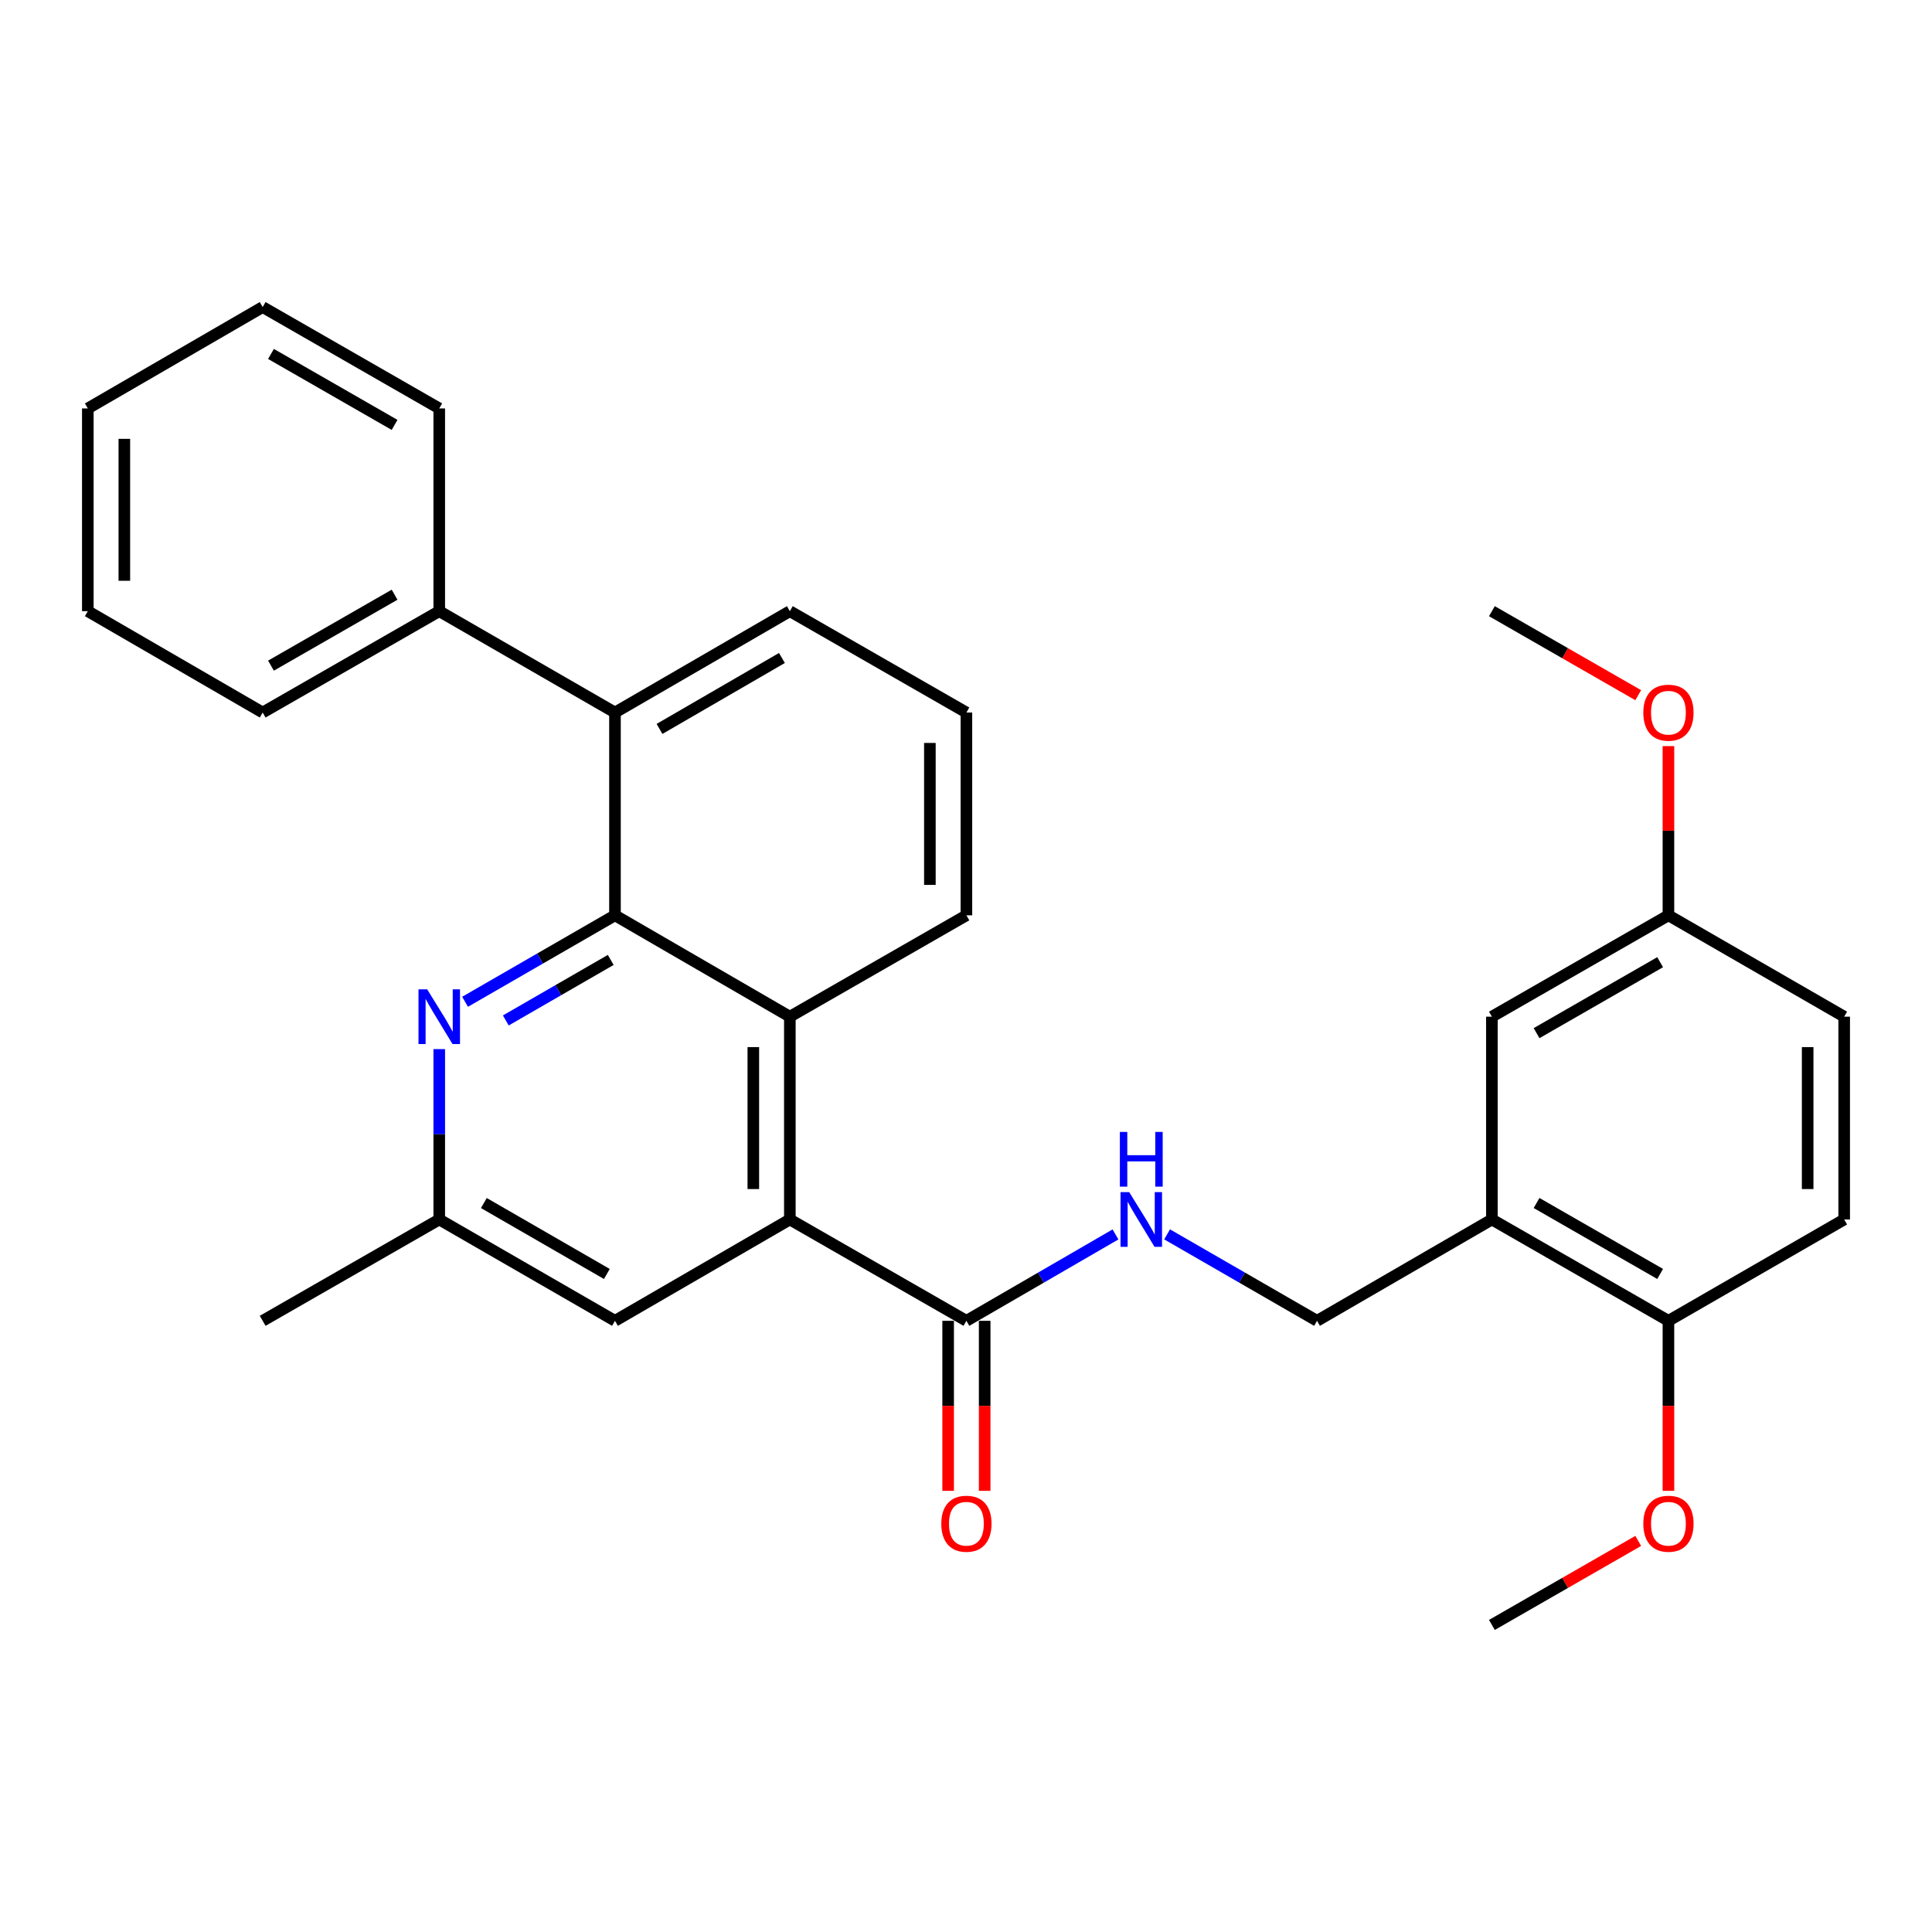 <?xml version='1.0' encoding='iso-8859-1'?>
<svg version='1.1' baseProfile='full'
              xmlns='http://www.w3.org/2000/svg'
                      xmlns:rdkit='http://www.rdkit.org/xml'
                      xmlns:xlink='http://www.w3.org/1999/xlink'
                  xml:space='preserve'
width='1000px' height='1000px' viewBox='0 0 1000 1000'>
<!-- END OF HEADER -->
<rect style='opacity:1.0;fill:#FFFFFF;stroke:none' width='1000' height='1000' x='0' y='0'> </rect>
<path class='bond-1' d='M 318.31,473.767 L 408.824,526.233' style='fill:none;fill-rule:evenodd;stroke:#000000;stroke-width:6px;stroke-linecap:butt;stroke-linejoin:miter;stroke-opacity:1' />
<path class='bond-2' d='M 318.31,473.767 L 279.515,496.145' style='fill:none;fill-rule:evenodd;stroke:#000000;stroke-width:6px;stroke-linecap:butt;stroke-linejoin:miter;stroke-opacity:1' />
<path class='bond-2' d='M 279.515,496.145 L 240.72,518.524' style='fill:none;fill-rule:evenodd;stroke:#0000FF;stroke-width:6px;stroke-linecap:butt;stroke-linejoin:miter;stroke-opacity:1' />
<path class='bond-2' d='M 316.117,496.854 L 288.96,512.519' style='fill:none;fill-rule:evenodd;stroke:#000000;stroke-width:6px;stroke-linecap:butt;stroke-linejoin:miter;stroke-opacity:1' />
<path class='bond-2' d='M 288.96,512.519 L 261.804,528.184' style='fill:none;fill-rule:evenodd;stroke:#0000FF;stroke-width:6px;stroke-linecap:butt;stroke-linejoin:miter;stroke-opacity:1' />
<path class='bond-4' d='M 318.31,473.767 L 318.31,368.802' style='fill:none;fill-rule:evenodd;stroke:#000000;stroke-width:6px;stroke-linecap:butt;stroke-linejoin:miter;stroke-opacity:1' />
<path class='bond-0' d='M 408.824,631.198 L 408.824,526.233' style='fill:none;fill-rule:evenodd;stroke:#000000;stroke-width:6px;stroke-linecap:butt;stroke-linejoin:miter;stroke-opacity:1' />
<path class='bond-0' d='M 389.921,615.453 L 389.921,541.978' style='fill:none;fill-rule:evenodd;stroke:#000000;stroke-width:6px;stroke-linecap:butt;stroke-linejoin:miter;stroke-opacity:1' />
<path class='bond-3' d='M 408.824,631.198 L 500.21,683.654' style='fill:none;fill-rule:evenodd;stroke:#000000;stroke-width:6px;stroke-linecap:butt;stroke-linejoin:miter;stroke-opacity:1' />
<path class='bond-31' d='M 408.824,631.198 L 318.31,683.654' style='fill:none;fill-rule:evenodd;stroke:#000000;stroke-width:6px;stroke-linecap:butt;stroke-linejoin:miter;stroke-opacity:1' />
<path class='bond-17' d='M 408.824,526.233 L 500.21,473.767' style='fill:none;fill-rule:evenodd;stroke:#000000;stroke-width:6px;stroke-linecap:butt;stroke-linejoin:miter;stroke-opacity:1' />
<path class='bond-8' d='M 227.355,543.017 L 227.355,587.108' style='fill:none;fill-rule:evenodd;stroke:#0000FF;stroke-width:6px;stroke-linecap:butt;stroke-linejoin:miter;stroke-opacity:1' />
<path class='bond-8' d='M 227.355,587.108 L 227.355,631.198' style='fill:none;fill-rule:evenodd;stroke:#000000;stroke-width:6px;stroke-linecap:butt;stroke-linejoin:miter;stroke-opacity:1' />
<path class='bond-6' d='M 500.21,683.654 L 538.789,661.296' style='fill:none;fill-rule:evenodd;stroke:#000000;stroke-width:6px;stroke-linecap:butt;stroke-linejoin:miter;stroke-opacity:1' />
<path class='bond-6' d='M 538.789,661.296 L 577.369,638.938' style='fill:none;fill-rule:evenodd;stroke:#0000FF;stroke-width:6px;stroke-linecap:butt;stroke-linejoin:miter;stroke-opacity:1' />
<path class='bond-12' d='M 490.758,683.654 L 490.758,727.654' style='fill:none;fill-rule:evenodd;stroke:#000000;stroke-width:6px;stroke-linecap:butt;stroke-linejoin:miter;stroke-opacity:1' />
<path class='bond-12' d='M 490.758,727.654 L 490.758,771.654' style='fill:none;fill-rule:evenodd;stroke:#FF0000;stroke-width:6px;stroke-linecap:butt;stroke-linejoin:miter;stroke-opacity:1' />
<path class='bond-12' d='M 509.662,683.654 L 509.662,727.654' style='fill:none;fill-rule:evenodd;stroke:#000000;stroke-width:6px;stroke-linecap:butt;stroke-linejoin:miter;stroke-opacity:1' />
<path class='bond-12' d='M 509.662,727.654 L 509.662,771.654' style='fill:none;fill-rule:evenodd;stroke:#FF0000;stroke-width:6px;stroke-linecap:butt;stroke-linejoin:miter;stroke-opacity:1' />
<path class='bond-13' d='M 318.31,368.802 L 227.355,316.346' style='fill:none;fill-rule:evenodd;stroke:#000000;stroke-width:6px;stroke-linecap:butt;stroke-linejoin:miter;stroke-opacity:1' />
<path class='bond-19' d='M 318.31,368.802 L 408.824,316.346' style='fill:none;fill-rule:evenodd;stroke:#000000;stroke-width:6px;stroke-linecap:butt;stroke-linejoin:miter;stroke-opacity:1' />
<path class='bond-19' d='M 341.365,377.289 L 404.725,340.57' style='fill:none;fill-rule:evenodd;stroke:#000000;stroke-width:6px;stroke-linecap:butt;stroke-linejoin:miter;stroke-opacity:1' />
<path class='bond-5' d='M 772.204,631.198 L 681.69,683.654' style='fill:none;fill-rule:evenodd;stroke:#000000;stroke-width:6px;stroke-linecap:butt;stroke-linejoin:miter;stroke-opacity:1' />
<path class='bond-10' d='M 772.204,631.198 L 863.58,683.654' style='fill:none;fill-rule:evenodd;stroke:#000000;stroke-width:6px;stroke-linecap:butt;stroke-linejoin:miter;stroke-opacity:1' />
<path class='bond-10' d='M 795.322,622.672 L 859.285,659.392' style='fill:none;fill-rule:evenodd;stroke:#000000;stroke-width:6px;stroke-linecap:butt;stroke-linejoin:miter;stroke-opacity:1' />
<path class='bond-11' d='M 772.204,631.198 L 772.204,526.233' style='fill:none;fill-rule:evenodd;stroke:#000000;stroke-width:6px;stroke-linecap:butt;stroke-linejoin:miter;stroke-opacity:1' />
<path class='bond-9' d='M 604.089,638.905 L 642.89,661.279' style='fill:none;fill-rule:evenodd;stroke:#0000FF;stroke-width:6px;stroke-linecap:butt;stroke-linejoin:miter;stroke-opacity:1' />
<path class='bond-9' d='M 642.89,661.279 L 681.69,683.654' style='fill:none;fill-rule:evenodd;stroke:#000000;stroke-width:6px;stroke-linecap:butt;stroke-linejoin:miter;stroke-opacity:1' />
<path class='bond-7' d='M 318.31,683.654 L 227.355,631.198' style='fill:none;fill-rule:evenodd;stroke:#000000;stroke-width:6px;stroke-linecap:butt;stroke-linejoin:miter;stroke-opacity:1' />
<path class='bond-7' d='M 314.11,659.41 L 250.442,622.691' style='fill:none;fill-rule:evenodd;stroke:#000000;stroke-width:6px;stroke-linecap:butt;stroke-linejoin:miter;stroke-opacity:1' />
<path class='bond-22' d='M 227.355,631.198 L 135.958,683.654' style='fill:none;fill-rule:evenodd;stroke:#000000;stroke-width:6px;stroke-linecap:butt;stroke-linejoin:miter;stroke-opacity:1' />
<path class='bond-14' d='M 863.58,683.654 L 954.545,631.198' style='fill:none;fill-rule:evenodd;stroke:#000000;stroke-width:6px;stroke-linecap:butt;stroke-linejoin:miter;stroke-opacity:1' />
<path class='bond-18' d='M 863.58,683.654 L 863.58,727.654' style='fill:none;fill-rule:evenodd;stroke:#000000;stroke-width:6px;stroke-linecap:butt;stroke-linejoin:miter;stroke-opacity:1' />
<path class='bond-18' d='M 863.58,727.654 L 863.58,771.654' style='fill:none;fill-rule:evenodd;stroke:#FF0000;stroke-width:6px;stroke-linecap:butt;stroke-linejoin:miter;stroke-opacity:1' />
<path class='bond-15' d='M 772.204,526.233 L 863.58,473.767' style='fill:none;fill-rule:evenodd;stroke:#000000;stroke-width:6px;stroke-linecap:butt;stroke-linejoin:miter;stroke-opacity:1' />
<path class='bond-15' d='M 795.323,534.756 L 859.286,498.03' style='fill:none;fill-rule:evenodd;stroke:#000000;stroke-width:6px;stroke-linecap:butt;stroke-linejoin:miter;stroke-opacity:1' />
<path class='bond-23' d='M 227.355,316.346 L 135.958,368.802' style='fill:none;fill-rule:evenodd;stroke:#000000;stroke-width:6px;stroke-linecap:butt;stroke-linejoin:miter;stroke-opacity:1' />
<path class='bond-23' d='M 204.236,307.82 L 140.258,344.539' style='fill:none;fill-rule:evenodd;stroke:#000000;stroke-width:6px;stroke-linecap:butt;stroke-linejoin:miter;stroke-opacity:1' />
<path class='bond-24' d='M 227.355,316.346 L 227.355,211.403' style='fill:none;fill-rule:evenodd;stroke:#000000;stroke-width:6px;stroke-linecap:butt;stroke-linejoin:miter;stroke-opacity:1' />
<path class='bond-33' d='M 954.545,631.198 L 954.545,526.233' style='fill:none;fill-rule:evenodd;stroke:#000000;stroke-width:6px;stroke-linecap:butt;stroke-linejoin:miter;stroke-opacity:1' />
<path class='bond-33' d='M 935.642,615.453 L 935.642,541.978' style='fill:none;fill-rule:evenodd;stroke:#000000;stroke-width:6px;stroke-linecap:butt;stroke-linejoin:miter;stroke-opacity:1' />
<path class='bond-16' d='M 863.58,473.767 L 954.545,526.233' style='fill:none;fill-rule:evenodd;stroke:#000000;stroke-width:6px;stroke-linecap:butt;stroke-linejoin:miter;stroke-opacity:1' />
<path class='bond-20' d='M 863.58,473.767 L 863.58,429.977' style='fill:none;fill-rule:evenodd;stroke:#000000;stroke-width:6px;stroke-linecap:butt;stroke-linejoin:miter;stroke-opacity:1' />
<path class='bond-20' d='M 863.58,429.977 L 863.58,386.186' style='fill:none;fill-rule:evenodd;stroke:#FF0000;stroke-width:6px;stroke-linecap:butt;stroke-linejoin:miter;stroke-opacity:1' />
<path class='bond-30' d='M 500.21,473.767 L 500.21,368.802' style='fill:none;fill-rule:evenodd;stroke:#000000;stroke-width:6px;stroke-linecap:butt;stroke-linejoin:miter;stroke-opacity:1' />
<path class='bond-30' d='M 481.307,458.022 L 481.307,384.547' style='fill:none;fill-rule:evenodd;stroke:#000000;stroke-width:6px;stroke-linecap:butt;stroke-linejoin:miter;stroke-opacity:1' />
<path class='bond-25' d='M 847.945,797.574 L 810.075,819.319' style='fill:none;fill-rule:evenodd;stroke:#FF0000;stroke-width:6px;stroke-linecap:butt;stroke-linejoin:miter;stroke-opacity:1' />
<path class='bond-25' d='M 810.075,819.319 L 772.204,841.064' style='fill:none;fill-rule:evenodd;stroke:#000000;stroke-width:6px;stroke-linecap:butt;stroke-linejoin:miter;stroke-opacity:1' />
<path class='bond-21' d='M 408.824,316.346 L 500.21,368.802' style='fill:none;fill-rule:evenodd;stroke:#000000;stroke-width:6px;stroke-linecap:butt;stroke-linejoin:miter;stroke-opacity:1' />
<path class='bond-26' d='M 847.946,359.827 L 810.075,338.087' style='fill:none;fill-rule:evenodd;stroke:#FF0000;stroke-width:6px;stroke-linecap:butt;stroke-linejoin:miter;stroke-opacity:1' />
<path class='bond-26' d='M 810.075,338.087 L 772.204,316.346' style='fill:none;fill-rule:evenodd;stroke:#000000;stroke-width:6px;stroke-linecap:butt;stroke-linejoin:miter;stroke-opacity:1' />
<path class='bond-28' d='M 135.958,368.802 L 45.455,316.346' style='fill:none;fill-rule:evenodd;stroke:#000000;stroke-width:6px;stroke-linecap:butt;stroke-linejoin:miter;stroke-opacity:1' />
<path class='bond-27' d='M 227.355,211.403 L 135.958,158.936' style='fill:none;fill-rule:evenodd;stroke:#000000;stroke-width:6px;stroke-linecap:butt;stroke-linejoin:miter;stroke-opacity:1' />
<path class='bond-27' d='M 204.234,219.926 L 140.257,183.2' style='fill:none;fill-rule:evenodd;stroke:#000000;stroke-width:6px;stroke-linecap:butt;stroke-linejoin:miter;stroke-opacity:1' />
<path class='bond-29' d='M 135.958,158.936 L 45.455,211.403' style='fill:none;fill-rule:evenodd;stroke:#000000;stroke-width:6px;stroke-linecap:butt;stroke-linejoin:miter;stroke-opacity:1' />
<path class='bond-32' d='M 45.455,316.346 L 45.455,211.403' style='fill:none;fill-rule:evenodd;stroke:#000000;stroke-width:6px;stroke-linecap:butt;stroke-linejoin:miter;stroke-opacity:1' />
<path class='bond-32' d='M 64.358,300.605 L 64.358,227.144' style='fill:none;fill-rule:evenodd;stroke:#000000;stroke-width:6px;stroke-linecap:butt;stroke-linejoin:miter;stroke-opacity:1' />
<path  class='atom-3' d='M 221.095 512.073
L 230.375 527.073
Q 231.295 528.553, 232.775 531.233
Q 234.255 533.913, 234.335 534.073
L 234.335 512.073
L 238.095 512.073
L 238.095 540.393
L 234.215 540.393
L 224.255 523.993
Q 223.095 522.073, 221.855 519.873
Q 220.655 517.673, 220.295 516.993
L 220.295 540.393
L 216.615 540.393
L 216.615 512.073
L 221.095 512.073
' fill='#0000FF'/>
<path  class='atom-7' d='M 584.464 617.038
L 593.744 632.038
Q 594.664 633.518, 596.144 636.198
Q 597.624 638.878, 597.704 639.038
L 597.704 617.038
L 601.464 617.038
L 601.464 645.358
L 597.584 645.358
L 587.624 628.958
Q 586.464 627.038, 585.224 624.838
Q 584.024 622.638, 583.664 621.958
L 583.664 645.358
L 579.984 645.358
L 579.984 617.038
L 584.464 617.038
' fill='#0000FF'/>
<path  class='atom-7' d='M 579.644 585.886
L 583.484 585.886
L 583.484 597.926
L 597.964 597.926
L 597.964 585.886
L 601.804 585.886
L 601.804 614.206
L 597.964 614.206
L 597.964 601.126
L 583.484 601.126
L 583.484 614.206
L 579.644 614.206
L 579.644 585.886
' fill='#0000FF'/>
<path  class='atom-13' d='M 487.21 788.677
Q 487.21 781.877, 490.57 778.077
Q 493.93 774.277, 500.21 774.277
Q 506.49 774.277, 509.85 778.077
Q 513.21 781.877, 513.21 788.677
Q 513.21 795.557, 509.81 799.477
Q 506.41 803.357, 500.21 803.357
Q 493.97 803.357, 490.57 799.477
Q 487.21 795.597, 487.21 788.677
M 500.21 800.157
Q 504.53 800.157, 506.85 797.277
Q 509.21 794.357, 509.21 788.677
Q 509.21 783.117, 506.85 780.317
Q 504.53 777.477, 500.21 777.477
Q 495.89 777.477, 493.53 780.277
Q 491.21 783.077, 491.21 788.677
Q 491.21 794.397, 493.53 797.277
Q 495.89 800.157, 500.21 800.157
' fill='#FF0000'/>
<path  class='atom-19' d='M 850.58 788.677
Q 850.58 781.877, 853.94 778.077
Q 857.3 774.277, 863.58 774.277
Q 869.86 774.277, 873.22 778.077
Q 876.58 781.877, 876.58 788.677
Q 876.58 795.557, 873.18 799.477
Q 869.78 803.357, 863.58 803.357
Q 857.34 803.357, 853.94 799.477
Q 850.58 795.597, 850.58 788.677
M 863.58 800.157
Q 867.9 800.157, 870.22 797.277
Q 872.58 794.357, 872.58 788.677
Q 872.58 783.117, 870.22 780.317
Q 867.9 777.477, 863.58 777.477
Q 859.26 777.477, 856.9 780.277
Q 854.58 783.077, 854.58 788.677
Q 854.58 794.397, 856.9 797.277
Q 859.26 800.157, 863.58 800.157
' fill='#FF0000'/>
<path  class='atom-21' d='M 850.58 368.882
Q 850.58 362.082, 853.94 358.282
Q 857.3 354.482, 863.58 354.482
Q 869.86 354.482, 873.22 358.282
Q 876.58 362.082, 876.58 368.882
Q 876.58 375.762, 873.18 379.682
Q 869.78 383.562, 863.58 383.562
Q 857.34 383.562, 853.94 379.682
Q 850.58 375.802, 850.58 368.882
M 863.58 380.362
Q 867.9 380.362, 870.22 377.482
Q 872.58 374.562, 872.58 368.882
Q 872.58 363.322, 870.22 360.522
Q 867.9 357.682, 863.58 357.682
Q 859.26 357.682, 856.9 360.482
Q 854.58 363.282, 854.58 368.882
Q 854.58 374.602, 856.9 377.482
Q 859.26 380.362, 863.58 380.362
' fill='#FF0000'/>
</svg>
